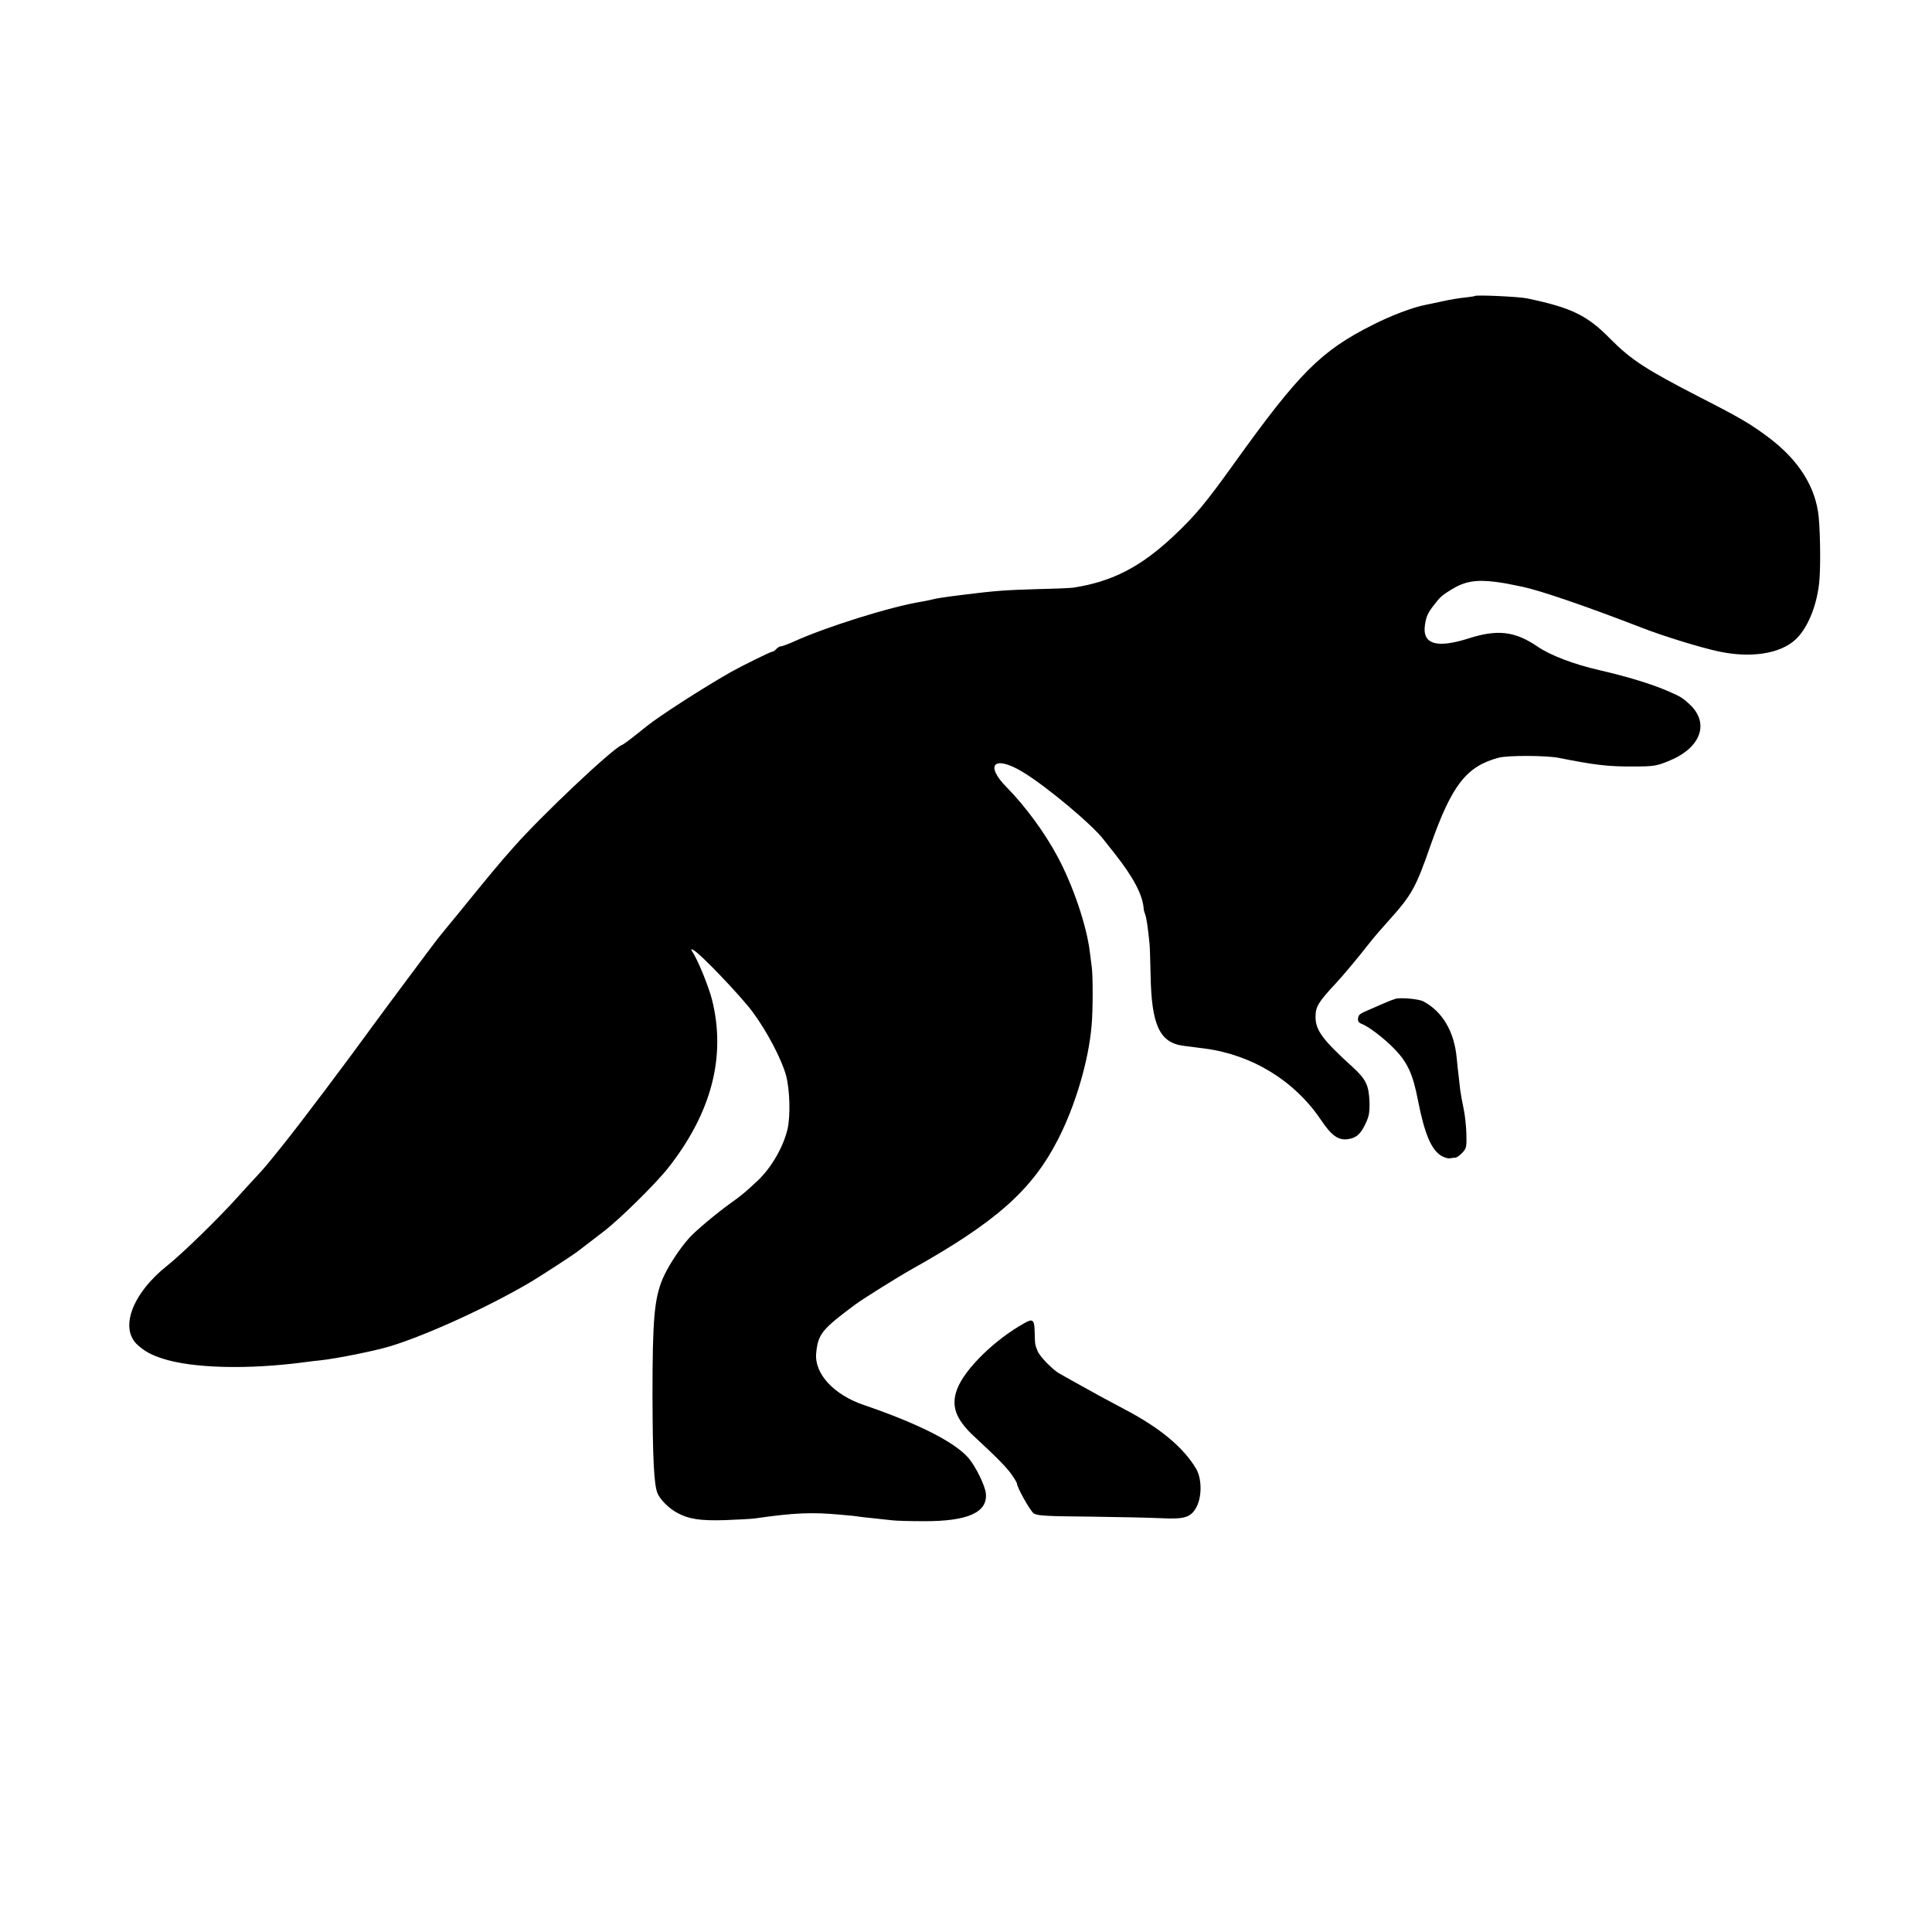 <?xml version="1.0" standalone="no"?>
<!DOCTYPE svg PUBLIC "-//W3C//DTD SVG 20010904//EN"
 "http://www.w3.org/TR/2001/REC-SVG-20010904/DTD/svg10.dtd">
<svg version="1.0" xmlns="http://www.w3.org/2000/svg"
 width="1100pt" height="1100pt" viewBox="0 0 1100 1100"
 preserveAspectRatio="xMidYMid meet">
<g transform="translate(0,1100) scale(0.1,-0.1)"
fill="#000000" stroke="none">
<path d="M8398 9315 c-2 -2 -28 -6 -58 -9 -30 -3 -86 -12 -125 -21 -38 -8 -83
-18 -100 -21 -71 -14 -194 -60 -298 -113 -298 -150 -420 -273 -795 -796 -157
-219 -218 -292 -338 -405 -189 -178 -352 -262 -574 -296 -14 -2 -104 -6 -200
-8 -191 -6 -236 -9 -415 -31 -121 -15 -167 -22 -195 -30 -8 -2 -31 -7 -50 -10
-180 -29 -549 -145 -733 -229 -32 -14 -64 -26 -71 -26 -7 0 -19 -7 -26 -15 -7
-8 -17 -15 -22 -15 -10 0 -174 -81 -238 -117 -155 -88 -405 -249 -477 -307
-96 -77 -130 -103 -143 -108 -55 -22 -460 -404 -617 -583 -76 -85 -139 -161
-316 -379 -18 -22 -49 -60 -70 -85 -20 -25 -41 -51 -46 -57 -23 -29 -322 -430
-377 -506 -125 -173 -405 -545 -488 -648 -111 -139 -122 -152 -185 -219 -23
-25 -61 -66 -83 -91 -107 -120 -320 -328 -406 -396 -200 -159 -274 -359 -167
-453 41 -36 76 -55 137 -75 172 -57 491 -65 818 -21 30 4 69 9 85 10 93 10
312 54 400 81 210 65 558 224 795 364 51 30 242 154 265 172 14 11 138 106
150 115 92 70 296 271 369 363 247 314 331 634 250 958 -18 70 -71 203 -104
260 -18 29 -18 32 -2 23 40 -21 267 -259 336 -351 82 -110 167 -272 192 -365
21 -82 25 -227 8 -303 -24 -102 -91 -219 -170 -294 -69 -65 -92 -84 -155 -129
-76 -54 -194 -153 -232 -194 -56 -61 -126 -168 -155 -238 -47 -113 -57 -234
-57 -657 1 -360 8 -515 29 -563 15 -36 66 -86 111 -110 68 -37 132 -46 273
-42 75 3 153 7 172 10 222 32 324 36 485 21 50 -4 97 -9 105 -11 8 -1 44 -6
80 -9 36 -4 85 -9 110 -12 25 -3 106 -5 180 -5 250 -1 364 50 353 158 -4 44
-58 154 -99 202 -78 90 -284 195 -597 302 -170 58 -281 178 -270 294 10 109
33 137 223 278 43 32 245 158 320 200 482 270 686 451 834 740 99 193 174 447
191 647 8 81 8 287 1 335 -2 17 -7 55 -11 85 -18 151 -97 382 -185 545 -74
138 -183 285 -287 391 -130 131 -72 187 91 88 134 -81 396 -300 461 -386 6 -7
34 -44 64 -81 107 -136 158 -235 163 -314 0 -5 4 -18 8 -29 8 -19 17 -86 25
-169 2 -16 4 -96 6 -177 5 -283 51 -383 184 -402 22 -3 78 -10 125 -16 270
-36 510 -183 660 -405 61 -91 99 -118 153 -111 48 6 74 28 103 91 19 40 23 63
21 125 -4 92 -20 125 -95 194 -171 155 -212 210 -212 286 0 59 16 85 119 195
39 42 127 147 206 248 11 14 49 58 85 98 139 154 160 192 246 439 120 340 203
447 387 496 52 14 273 13 342 -1 206 -41 282 -50 425 -49 114 0 132 3 198 30
182 72 237 211 127 319 -43 41 -57 50 -135 83 -91 39 -230 81 -382 116 -149
34 -282 85 -356 136 -127 86 -226 98 -391 45 -182 -58 -264 -33 -248 77 7 47
16 68 51 113 36 47 48 57 102 90 74 45 138 56 249 42 52 -7 63 -9 154 -28 100
-21 361 -110 681 -234 124 -48 332 -112 435 -134 182 -39 348 -14 436 66 67
61 120 183 136 319 9 73 8 272 -2 379 -16 170 -113 325 -285 454 -101 76 -162
112 -385 226 -312 160 -399 217 -515 334 -133 136 -222 179 -475 232 -46 10
-289 21 -297 14z"/>
<path d="M7945 5313 c-11 -3 -40 -14 -65 -25 -25 -11 -61 -27 -80 -35 -59 -25
-65 -29 -68 -52 -2 -15 4 -24 22 -31 39 -15 127 -82 184 -141 77 -79 106 -143
136 -297 37 -188 75 -277 131 -312 17 -10 39 -17 50 -15 11 2 26 4 33 4 7 1
24 13 38 28 23 24 25 34 23 106 -1 43 -8 109 -16 146 -8 36 -16 83 -19 104 -2
20 -6 56 -9 80 -3 23 -8 69 -11 102 -14 152 -81 266 -191 324 -25 13 -128 23
-158 14z"/>
<path d="M5835 3468 c-170 -94 -341 -261 -385 -376 -37 -96 -9 -173 97 -271
133 -123 185 -177 214 -218 16 -23 29 -45 29 -49 0 -22 76 -158 96 -171 20
-13 73 -16 316 -18 161 -2 345 -6 408 -9 139 -7 173 5 205 69 29 60 27 159 -5
213 -73 122 -206 233 -409 339 -95 50 -183 98 -279 152 -35 20 -75 42 -89 50
-37 20 -112 96 -125 128 -16 39 -15 36 -17 108 -1 70 -10 79 -56 53z"/>
</g>
</svg>

